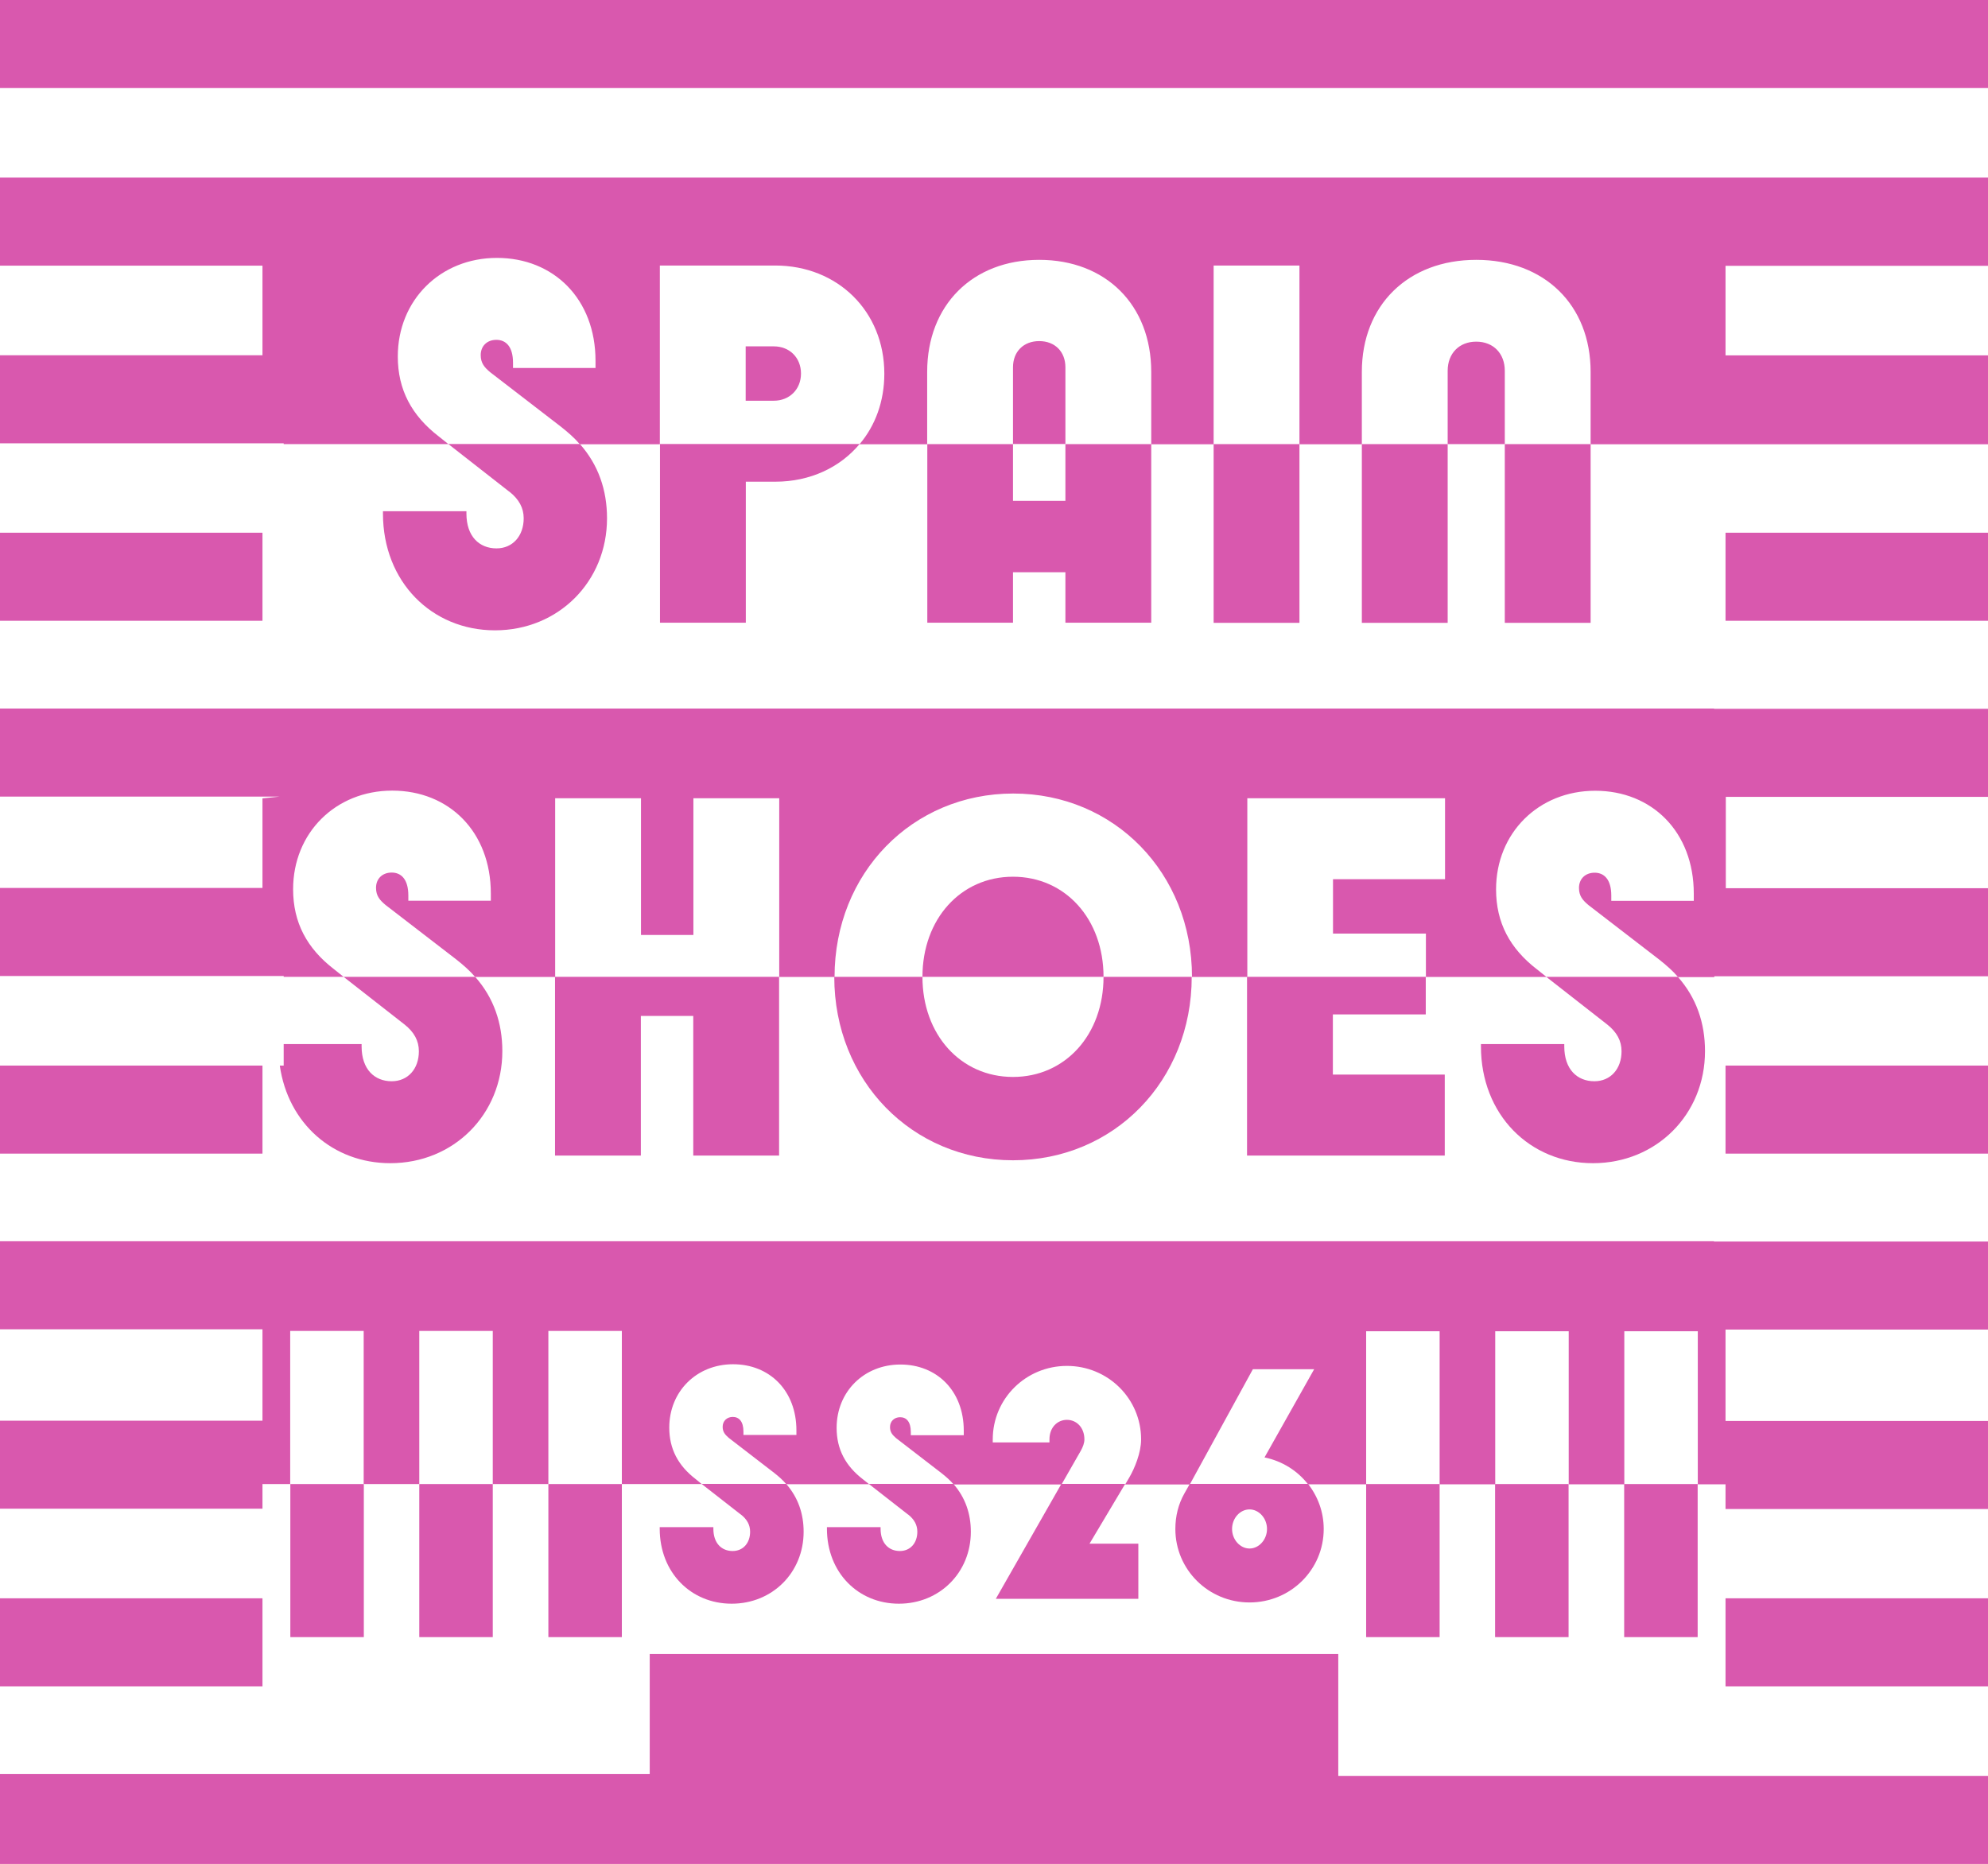 <?xml version="1.0" encoding="UTF-8"?>
<svg id="Capa_2" data-name="Capa 2" xmlns="http://www.w3.org/2000/svg" viewBox="0 0 143.38 134.43">
  <defs>
    <style>
      .cls-1 {
        fill: #d958ae;
      }
    </style>
  </defs>
  <g id="Capa_1-2" data-name="Capa 1">
    <polygon class="cls-1" points="71.82 115.31 82.1 115.31 82.1 111.33 78.58 111.33 81.15 107.02 76.55 107.02 71.82 115.31"/>
    <path class="cls-1" d="M85.41,107.73c-.42.75-.64,1.61-.64,2.54,0,2.94,2.39,5.3,5.35,5.3s5.35-2.36,5.35-5.3c0-1.22-.42-2.34-1.13-3.25h-8.53l-.4.71ZM90.12,108.86c.68,0,1.26.64,1.26,1.41s-.58,1.41-1.26,1.41-1.26-.64-1.26-1.41.57-1.41,1.26-1.41Z"/>
    <path class="cls-1" d="M73.06,63.23c-3.78,0-6.53,3.06-6.53,7.22h13.06c0-4.16-2.75-7.22-6.53-7.22Z"/>
    <path class="cls-1" d="M65.5,109.23c.44.35.66.75.66,1.24,0,.82-.51,1.39-1.26,1.39-.79,0-1.39-.55-1.39-1.61v-.11h-3.87v.11c0,3.16,2.25,5.41,5.19,5.41s5.19-2.25,5.19-5.19c0-1.3-.4-2.47-1.26-3.45h-6.1l2.83,2.21Z"/>
    <rect class="cls-1" x="107.83" y="107.03" width="5.3" height="11.04"/>
    <path class="cls-1" d="M29.18,73.89c.69.55,1.03,1.17,1.03,1.93,0,1.27-.79,2.16-1.96,2.16-1.24,0-2.17-.86-2.17-2.51v-.17h-5.62v1.55h-.28c.59,4.17,3.84,7.04,7.97,7.04,4.57,0,8.08-3.51,8.08-8.08,0-2.03-.62-3.85-1.96-5.36h-9.49l4.4,3.44Z"/>
    <path class="cls-1" d="M73.06,77.67c-3.78,0-6.53-3.06-6.53-7.22h-6.36c0,7.49,5.6,13.23,12.89,13.23s12.89-5.74,12.89-13.23h-6.36c0,4.16-2.75,7.22-6.53,7.22Z"/>
    <rect class="cls-1" x="98.53" y="107.03" width="5.3" height="11.04"/>
    <rect class="cls-1" x="39.55" y="107.03" width="5.3" height="11.04"/>
    <path class="cls-1" d="M123.61,89.52H0v6.35h18.93v6.59H0v6.35h18.93v-1.78h2v-11.04h5.3v11.04h4.01v-11.04h5.3v11.04h4.01v-11.04h5.3v11.04h5.76s-.44-.36-.44-.36c-1.26-.97-1.9-2.17-1.9-3.71,0-2.61,1.97-4.57,4.6-4.57s4.57,1.9,4.57,4.77v.33h-3.82v-.24c0-.75-.33-1.06-.77-1.06-.42,0-.73.29-.73.71,0,.38.18.57.44.8l3.27,2.52c.33.26.64.53.88.82h5.97l-.44-.35c-1.26-.97-1.9-2.17-1.9-3.71,0-2.61,1.97-4.57,4.6-4.57s4.57,1.9,4.57,4.77v.33h-3.82v-.24c0-.75-.33-1.06-.77-1.06-.42,0-.73.29-.73.71,0,.38.18.57.44.8l3.27,2.52c.33.26.64.53.88.82h7.78l1.39-2.43c.15-.27.26-.55.26-.82,0-.86-.57-1.41-1.26-1.41s-1.26.55-1.26,1.41v.22h-4.09v-.22c0-2.94,2.39-5.3,5.35-5.3s5.35,2.36,5.35,5.3c0,.95-.46,2.08-.86,2.76l-.29.49h4.66l4.55-8.31h4.42l-3.58,6.36c1.28.26,2.39.97,3.14,1.94h2.19s2,0,2,0v-11.04h5.3v11.04h4.01v-11.04h5.3v11.04h4.01v-11.04h5.3v11.04h2v1.78h18.93v-6.35h-18.93v-6.59h18.93v-6.35h-19.76Z"/>
    <path class="cls-1" d="M53.44,109.23c.44.35.66.75.66,1.24,0,.82-.51,1.39-1.26,1.39-.79,0-1.39-.55-1.39-1.61v-.11h-3.87v.11c0,3.16,2.25,5.41,5.19,5.41s5.19-2.25,5.19-5.19c0-1.3-.4-2.47-1.26-3.45h-6.1l2.83,2.21Z"/>
    <polygon class="cls-1" points="40.03 83.34 46.22 83.34 46.22 73.27 50 73.27 50 83.34 56.19 83.34 56.19 70.45 40.03 70.45 40.03 83.34"/>
    <rect class="cls-1" x="30.24" y="107.03" width="5.3" height="11.04"/>
    <path class="cls-1" d="M123.61,51.1H0v6.35h20.18l-1.25.13v6.46H0v6.35h20.46v.06h4.32l-.69-.55c-1.96-1.51-2.95-3.37-2.95-5.77,0-4.06,3.06-7.11,7.15-7.11s7.11,2.96,7.11,7.42v.52h-5.95v-.38c0-1.17-.52-1.65-1.2-1.65s-1.13.45-1.13,1.1c0,.58.27.89.69,1.24l5.09,3.92c.52.41,1,.83,1.37,1.27h5.77v-12.89h6.19v9.86h3.78v-9.86h6.19v12.89h3.99c0-7.49,5.6-13.23,12.89-13.23s12.89,5.74,12.89,13.23h3.99v-12.89h14.26v5.84h-8.08v3.92h6.7v3.13h8.7l-.69-.55c-1.96-1.51-2.95-3.37-2.95-5.77,0-4.06,3.06-7.11,7.15-7.11s7.11,2.96,7.11,7.42v.52h-5.95v-.38c0-1.17-.52-1.65-1.2-1.65s-1.13.45-1.13,1.1c0,.58.27.89.69,1.24l5.09,3.92c.52.41,1,.83,1.37,1.27h2.61v-.06h19.76v-6.35h-18.93v-6.59h18.93v-6.35h-19.76Z"/>
    <rect class="cls-1" x="124.45" y="76.85" width="18.93" height="6.35"/>
    <polygon class="cls-1" points="89.94 83.34 104.2 83.34 104.2 77.5 96.13 77.5 96.13 73.16 102.83 73.16 102.83 70.45 89.94 70.45 89.94 83.34"/>
    <path class="cls-1" d="M115.92,73.89c.69.55,1.03,1.17,1.03,1.93,0,1.27-.79,2.16-1.96,2.16-1.24,0-2.17-.86-2.17-2.51v-.17h-6.01v.17c0,4.91,3.51,8.42,8.08,8.42s8.08-3.51,8.08-8.08c0-2.03-.62-3.85-1.96-5.36h-9.49l4.4,3.44Z"/>
    <rect class="cls-1" x="124.45" y="38.42" width="18.93" height="6.35"/>
    <polygon class="cls-1" points="96.52 128.08 96.52 119.29 46.86 119.29 46.86 127.95 0 127.95 0 134.43 143.38 134.43 143.38 128.08 96.52 128.08"/>
    <rect class="cls-1" x="124.45" y="115.27" width="18.93" height="6.35"/>
    <path class="cls-1" d="M76.84,26.49c0-1.13-.76-1.89-1.89-1.89s-1.89.76-1.89,1.89v5.53h3.78v-5.53Z"/>
    <rect class="cls-1" y="115.27" width="18.93" height="6.35"/>
    <polygon class="cls-1" points="76.84 36.12 73.06 36.12 73.06 32.03 66.88 32.03 66.88 44.91 73.06 44.91 73.06 41.27 76.84 41.27 76.84 44.91 83.03 44.91 83.03 32.03 76.84 32.03 76.84 36.12"/>
    <path class="cls-1" d="M143.38,19.16v-6.35H0v6.35h18.93v6.46H0v6.35h20.46v.06h11.88l-.69-.55c-1.96-1.51-2.96-3.37-2.96-5.77,0-4.06,3.06-7.11,7.15-7.11s7.11,2.96,7.11,7.42v.52h-5.95v-.38c0-1.17-.52-1.65-1.2-1.65s-1.13.45-1.13,1.1c0,.58.27.89.69,1.24l5.09,3.92c.52.41,1,.83,1.37,1.27h5.77v-12.89h8.32c4.5,0,7.87,3.3,7.87,7.8,0,1.99-.65,3.75-1.79,5.09h4.88v-5.22c0-4.81,3.27-8.08,8.08-8.08s8.08,3.26,8.08,8.08v5.22h4.5v-12.89h6.19v12.89h4.5v-5.22c0-4.81,3.33-8.08,8.25-8.08s8.25,3.26,8.25,8.08v5.22h28.66v-6.41h-18.93v-6.46h18.93Z"/>
    <rect class="cls-1" y="38.42" width="18.93" height="6.35"/>
    <path class="cls-1" d="M106.47,24.64c-1.24,0-2.06.86-2.06,2.1v5.29h4.12v-5.29c0-1.24-.82-2.1-2.06-2.1Z"/>
    <rect class="cls-1" y="76.85" width="18.93" height="6.35"/>
    <path class="cls-1" d="M47.6,44.91h6.19v-10.17h2.13c2.51,0,4.67-1.03,6.08-2.72h-14.4v12.89Z"/>
    <rect class="cls-1" x="98.22" y="32.03" width="6.19" height="12.89"/>
    <rect class="cls-1" x="87.53" y="32.03" width="6.19" height="12.89"/>
    <rect class="cls-1" x="108.53" y="32.03" width="6.19" height="12.89"/>
    <path class="cls-1" d="M55.81,24.98h-2.03v3.92h2.03c1.13,0,1.96-.82,1.96-1.96s-.82-1.96-1.96-1.96Z"/>
    <rect class="cls-1" x="117.14" y="107.03" width="5.3" height="11.04"/>
    <path class="cls-1" d="M36.74,35.46c.69.55,1.03,1.17,1.03,1.92,0,1.27-.79,2.17-1.96,2.17-1.24,0-2.17-.86-2.17-2.51v-.17h-6.02v.17c0,4.91,3.51,8.42,8.08,8.42s8.08-3.51,8.08-8.08c0-2.03-.62-3.85-1.96-5.36h-9.49l4.4,3.44Z"/>
    <rect class="cls-1" x="20.94" y="107.03" width="5.3" height="11.04"/>
    <rect class="cls-1" width="143.38" height="6.35"/>
  </g>
</svg>